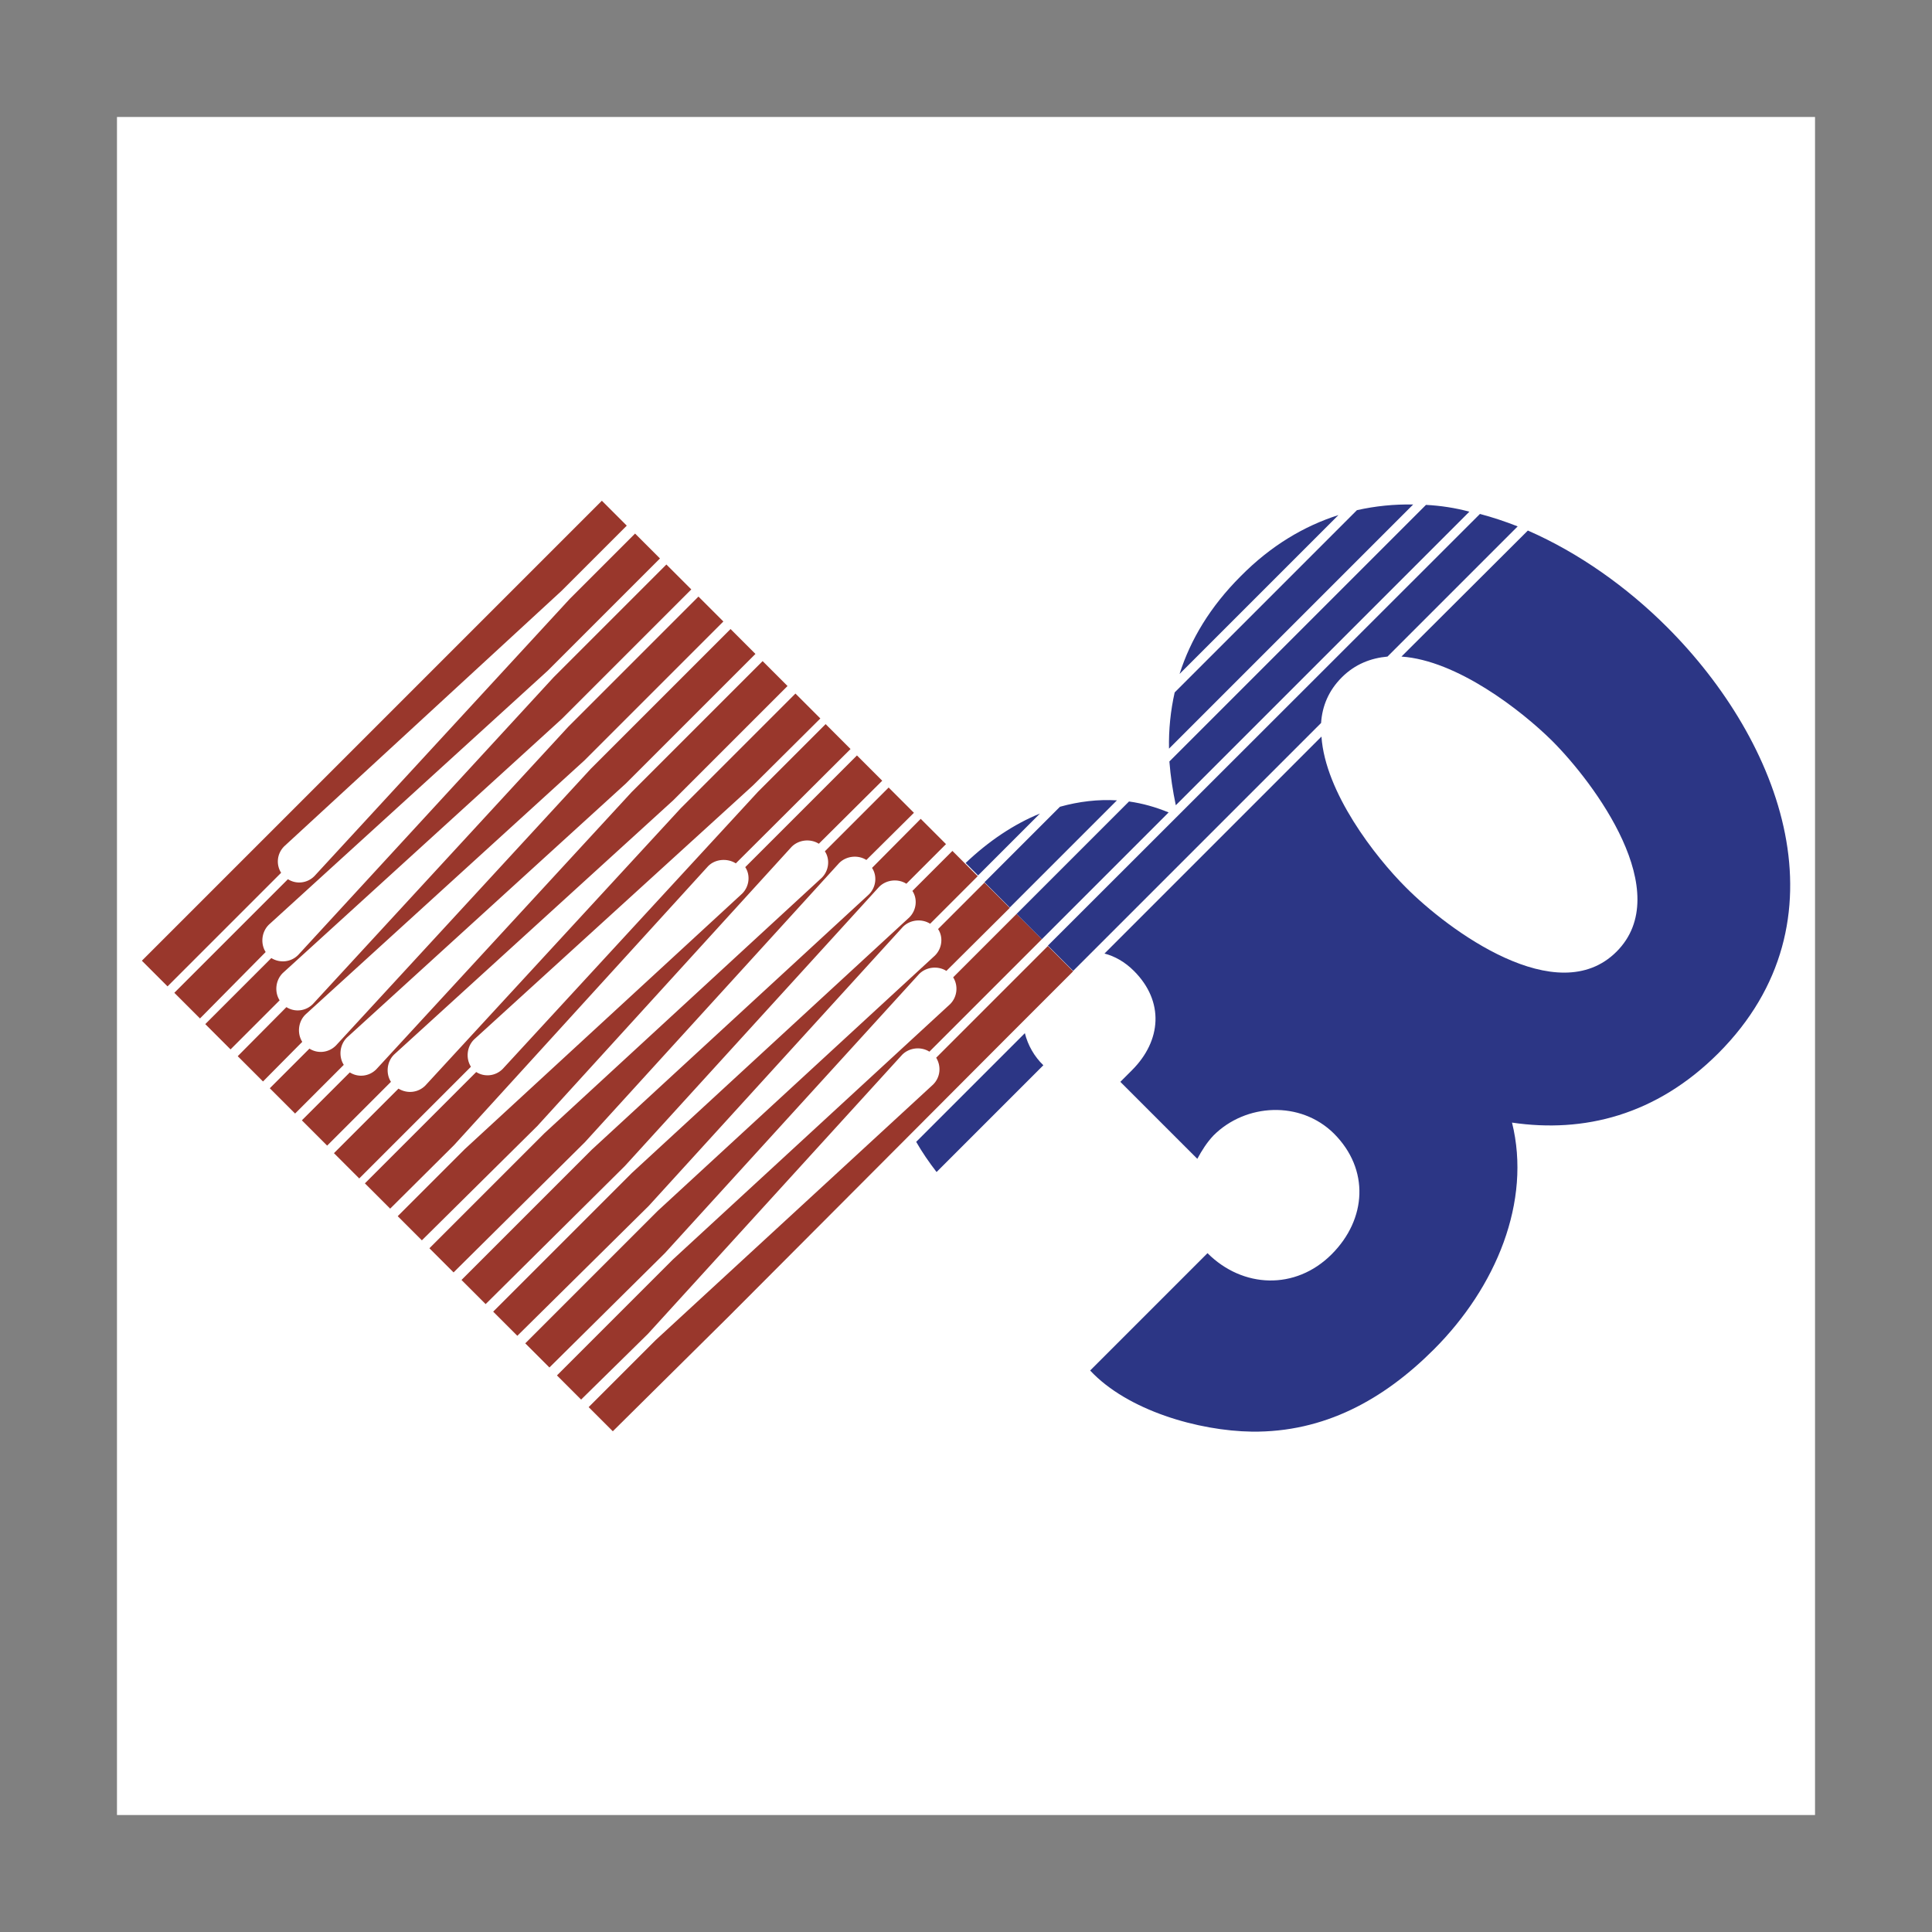 <?xml version="1.0" encoding="utf-8"?>
<!-- Generator: Adobe Illustrator 22.1.0, SVG Export Plug-In . SVG Version: 6.00 Build 0)  -->
<svg version="1.1" id="Layer_1" xmlns="http://www.w3.org/2000/svg" xmlns:xlink="http://www.w3.org/1999/xlink" x="0px" y="0px"
	 viewBox="0 0 512 512" style="enable-background:new 0 0 512 512;" xml:space="preserve">
<rect x="0" y="0" width="512" height="512" fill="#808080" stroke="none"/>
<style type="text/css">
	.st0{fill:#FFFFFF;}
	.st1{fill:#99372C;}
	.st2{fill:#2C3685;}
</style>
<g>
	<path class="st0" d="M31,31h450v450H31V31z"/>
	<path class="st1" d="M37.6,254.6l121.9-121.9l6.6,6.6l-17.3,17.3l-73.5,67.7c-1.9,1.9-2.2,4.8-0.8,7l-30.1,30.1L37.6,254.6z
		 M70.4,252.3c-1.4-2.2-1.1-5.3,0.8-7.2l74-67.4l29.7-29.7l-6.6-6.6L151,158.7l-67.7,73.5c-1.9,1.9-4.8,2.2-7,0.8l-30.1,30.1
		l6.8,6.8L70.4,252.3L70.4,252.3z M74.1,265.1c-1.4-2.2-1.1-5.3,0.8-7.2l74-67.4l34.3-34.3l-6.6-6.6l-29.9,29.9L79,253.1
		c-1.9,1.9-4.8,2.2-7.1,0.8l-17.5,17.5l6.7,6.7L74.1,265.1z M80.1,276.1c-1.4-2.2-1.1-5.3,0.8-7.2l74-67.4l36.8-36.8l-6.6-6.6
		l-34.5,34.5l-67.7,73.5c-1.9,1.9-4.8,2.2-7,0.8L63,279.9l6.7,6.7L80.1,276.1L80.1,276.1z M91.1,282.2c-1.4-2.2-1.1-5.3,0.8-7.2
		l74-67.4l34.3-34.3l-6.6-6.6l-37,37L89,277.1c-1.9,1.9-4.8,2.2-7,0.8l-10.5,10.5l6.7,6.7L91.1,282.2L91.1,282.2z M103.6,286.7
		c-1.4-2.2-1.1-5.3,0.8-7.2l74-67.4l30.3-30.3l-6.6-6.6l-34.7,34.7l-67.7,73.5c-1.9,1.9-4.8,2.2-7,0.8L80,296.9l6.7,6.7L103.6,286.7
		L103.6,286.7z M124.8,282.7c-1.4-2.2-1.1-5.3,0.8-7.2l74-67.4l17.8-17.7l-6.6-6.6l-30.4,30.4l-67.7,73.5c-1.9,1.9-4.8,2.2-7.1,0.8
		l-17.1,17.1l6.7,6.7L124.8,282.7L124.8,282.7z M120.3,303.5l67.4-74c1.9-1.9,5.1-2.1,7.3-0.7l30.4-30.3l-6.6-6.6l-17.9,17.9
		l-67.7,73.5c-1.9,1.9-4.8,2.2-7,0.8l-29.5,29.5l6.7,6.7L120.3,303.5z M217,223.6c-2.2-1.4-5.3-1.1-7.2,0.8l-67.4,74l-30.6,30.3
		l-6.4-6.4l17.8-17.8l73.5-67.7c1.9-1.9,2.2-4.9,0.8-7l29.6-29.6l6.7,6.7L217,223.6L217,223.6z M229.6,227.9
		c-2.2-1.4-5.3-1.1-7.2,0.8l-67.4,74l-34.8,34.5l-6.4-6.4l30.5-30.5l73.5-67.7c1.9-1.9,2.2-4.9,0.8-7l16.9-16.9l6.7,6.7L229.6,227.9
		L229.6,227.9z M240.2,234.2c-2.2-1.4-5.3-1.1-7.2,0.8l-67.4,74l-36.9,36.6l-6.4-6.4l34.5-34.5l73.5-67.7c1.9-1.9,2.2-4.9,0.8-7
		L244,217l6.7,6.7L240.2,234.2L240.2,234.2z M246.5,244.8c-2.2-1.4-5.3-1.1-7.2,0.8l-67.4,74L137.1,354l-6.4-6.4l36.8-36.8
		l73.5-67.7c1.9-1.9,2.2-4.9,0.8-7l10.6-10.6l6.7,6.7L246.5,244.8L246.5,244.8z M250.8,257.3c-2.2-1.4-5.3-1.1-7.2,0.8l-67.4,74
		l-30.6,30.3l-6.4-6.4l35.1-35.1l73.5-67.7c1.9-1.9,2.2-4.9,0.8-7l12.3-12.3l6.7,6.7L250.8,257.3z M246.3,278.7
		c-2.2-1.4-5.3-1.1-7.2,0.8l-67.4,74L154,370.9l-6.4-6.4l30.7-30.7l73.5-67.7c1.9-1.9,2.2-4.9,0.8-7.1l16.8-16.8l6.7,6.7
		L246.3,278.7L246.3,278.7z M267.6,274.2l16.8-16.8l-6.7-6.7l-29.6,29.6c1.4,2.3,1.1,5.2-0.8,7.1l-73.5,67.7L156,372.9l6.4,6.4
		L193,349L267.6,274.2L267.6,274.2z"/>
	<path class="st2" d="M377.9,133.8l-68,68c0.3,3.9,0.9,7.8,1.7,11.6l77.8-77.8C385.7,134.6,381.8,134,377.9,133.8z M311.3,183.5
		c-1.1,4.9-1.6,9.9-1.5,14.9l64.7-64.7c-5-0.1-10,0.4-14.9,1.5L311.3,183.5L311.3,183.5z M267.6,240.5l28.4-28.4
		c-5-0.3-10.1,0.3-15.1,1.7l-20,20L267.6,240.5L267.6,240.5z M392.2,136.2c3.4,0.9,6.7,2,10,3.3L367.7,174c-4.4,0.4-8.6,2-12.1,5.5
		c-3.5,3.5-5.2,7.6-5.5,12.1l-60.7,60.7l-5,5l-6.7-6.7L392.2,136.2L392.2,136.2z M276.1,248.9l33.6-33.6c-3.4-1.4-6.9-2.4-10.5-2.9
		l-29.8,29.8L276.1,248.9z M354.7,136.5c-9.1,2.9-17.9,8.1-25.9,16.2c-8.1,8.1-13.3,16.8-16.2,25.9L354.7,136.5L354.7,136.5z
		 M242.8,302.6c1.6,2.8,3.4,5.4,5.4,8l28.3-28.3c-2.4-2.3-4.1-5.3-4.9-8.5L242.8,302.6L242.8,302.6z M441.8,166.2
		c-10.6-10.6-23.4-19.7-36.9-25.6L371.4,174c14.7,1,31.7,14.2,39.9,22.3c11.3,11.3,32.8,40.2,17.1,55.9
		c-15.7,15.7-44.6-5.7-55.9-17.1c-8.1-8.1-21.3-25.1-22.3-39.9l-57.5,57.5c2.7,0.7,5.4,2.2,7.8,4.6c8.1,8.1,7.3,18.5-0.5,26.3
		l-3.1,3.1l20.4,20.4c1.2-2.2,2.5-4.3,4.3-6.2c8.5-8.5,23-9.3,31.9-0.5c9.5,9.5,8.7,22.7-0.6,32c-9.6,9.6-23.6,9-32.9-0.3
		l-31.1,31.1c9.9,10.6,28.7,16,42.9,16.2c19.1,0.2,34.8-8.4,48.2-21.8c16.5-16.5,25.9-39.2,20.7-60.1c19,2.8,38.2-1.9,54.7-18.4
		C490.2,244.2,472.2,196.6,441.8,166.2L441.8,166.2z M275.6,215.6c-6.9,2.8-13.6,7.3-19.7,13.1l3.3,3.3L275.6,215.6L275.6,215.6z"/>
</g>
</svg>
